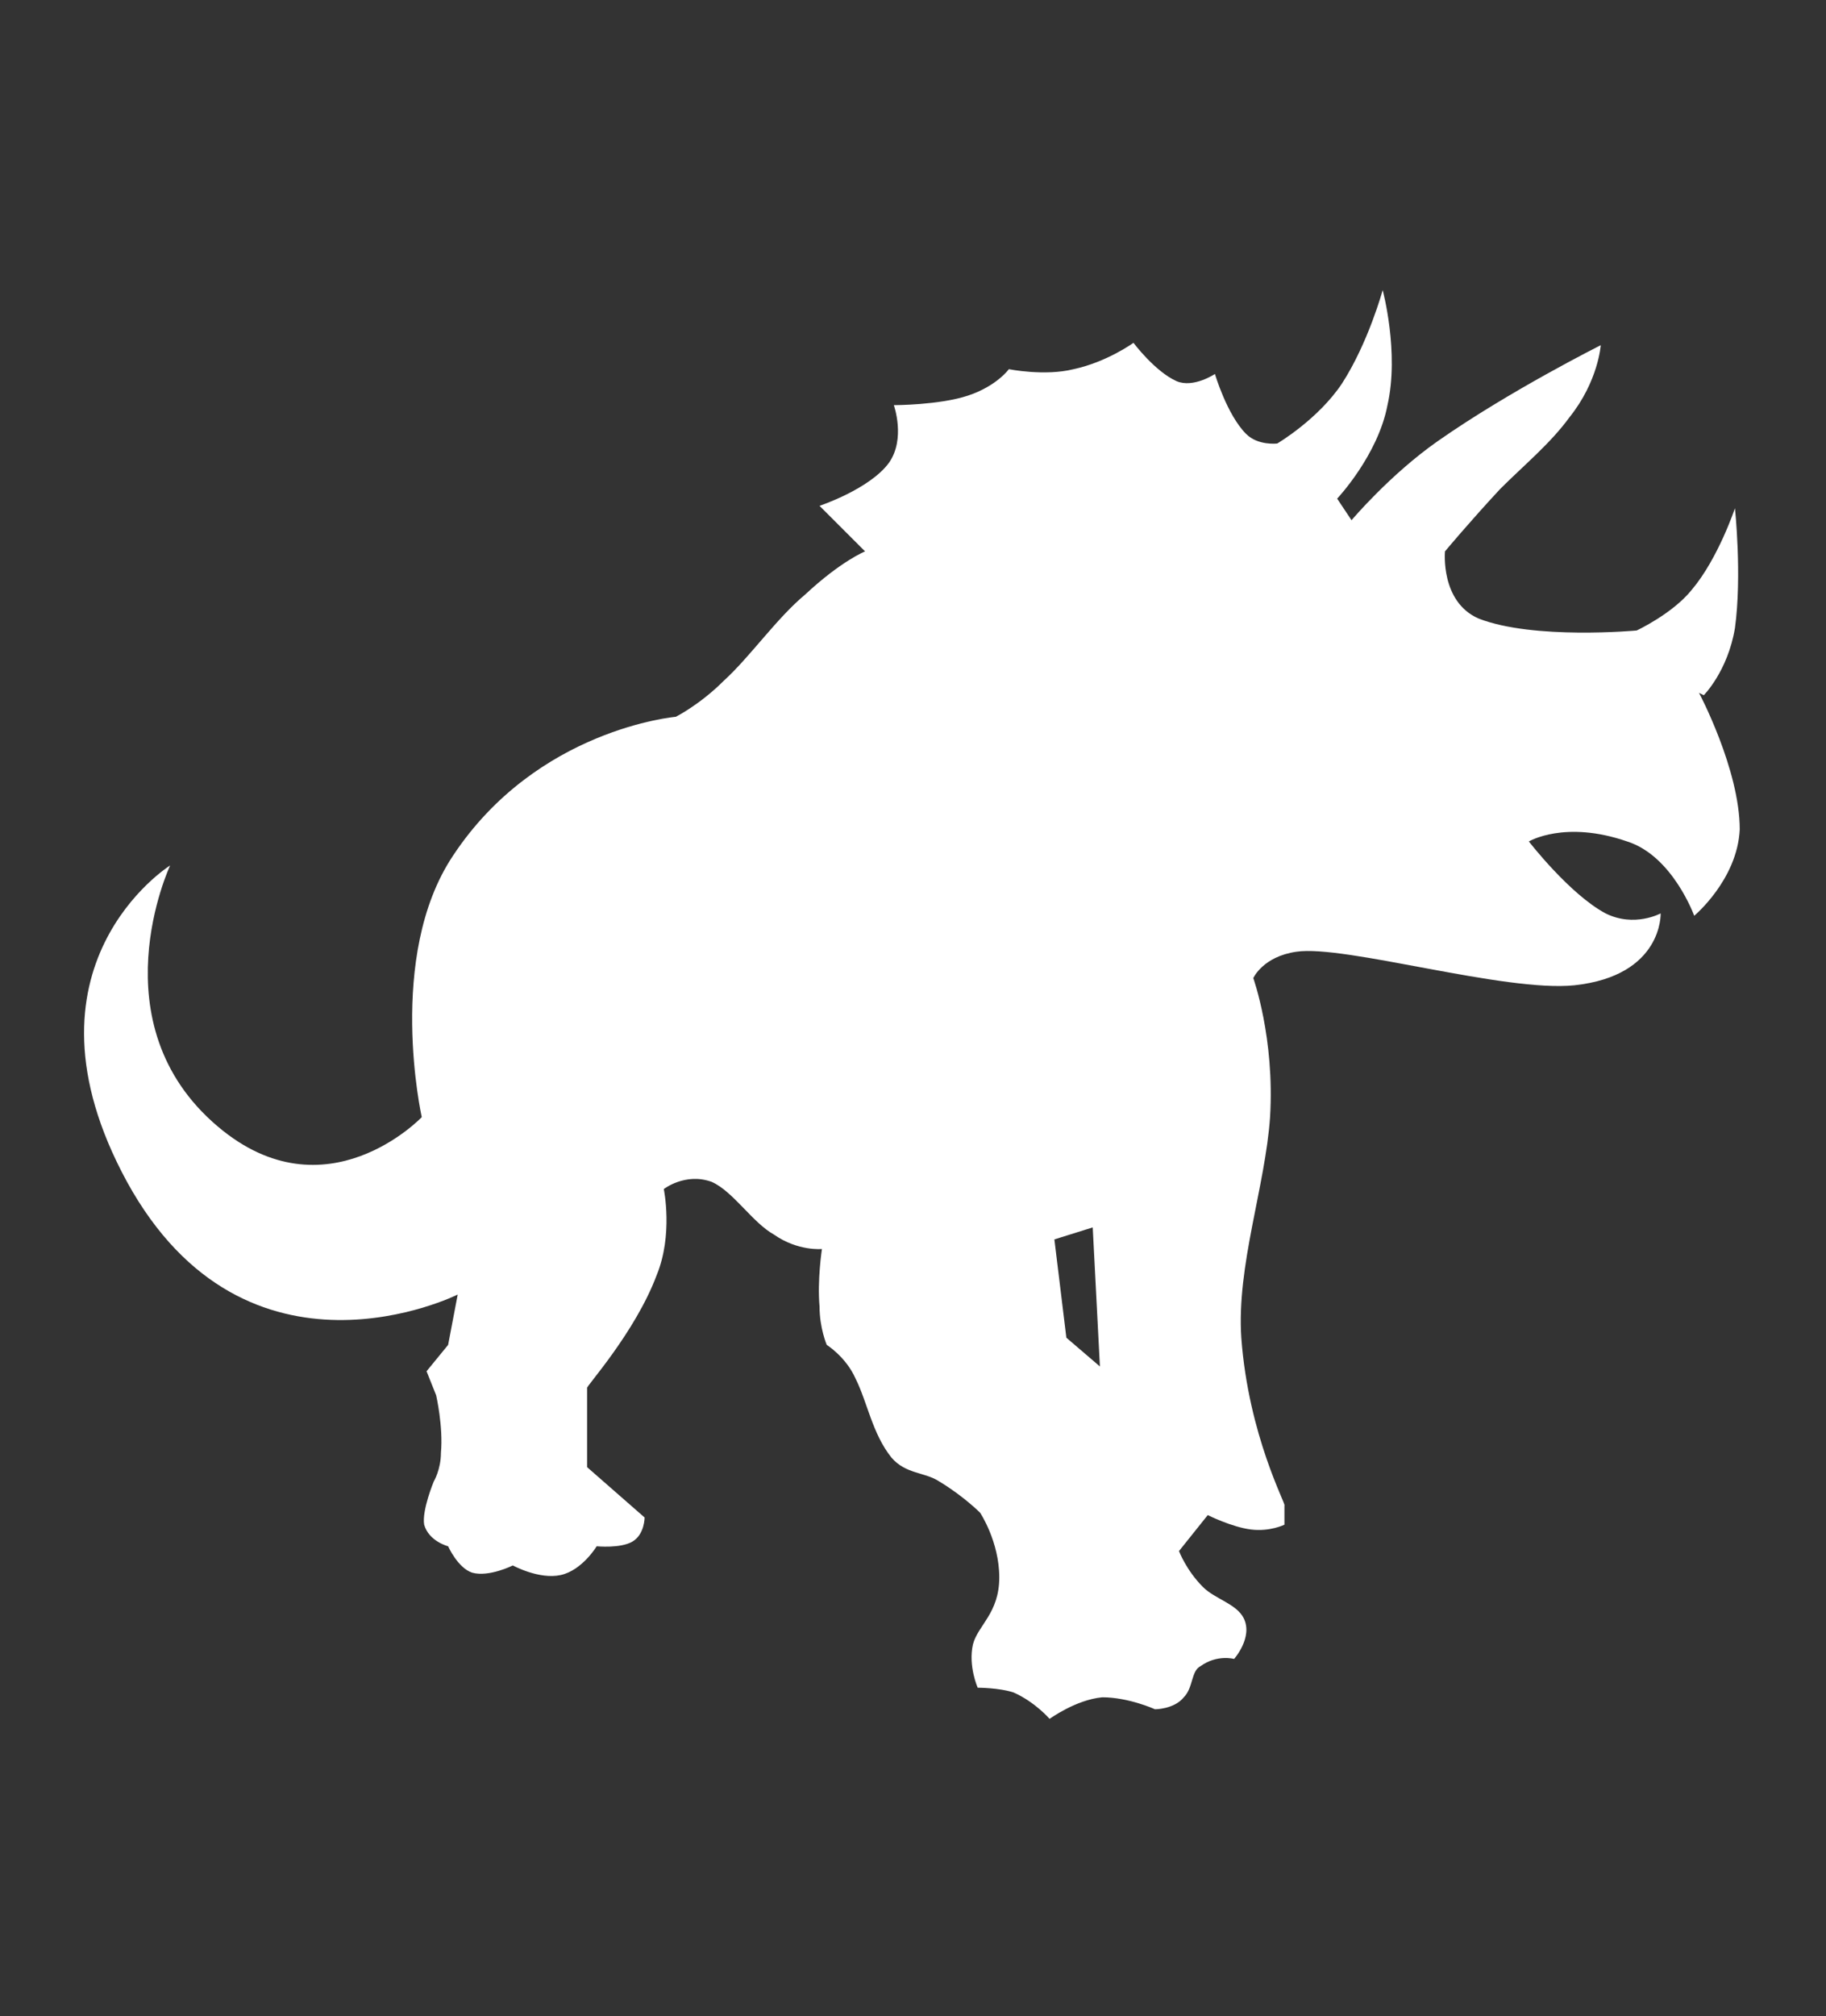 <?xml version="1.0" encoding="UTF-8"?>
<svg id="Layer_1" data-name="Layer 1" xmlns="http://www.w3.org/2000/svg" version="1.1" viewBox="0 0 76.2 84.1">
  <rect x="0" y="0" width="76.2" height="84.1" fill="#333333" stroke="none"/>
  <defs>
    <style>
      .cls-1 {
        fill: #fff;
        fill-rule: evenodd;
        stroke-width: 0px;
      }
    </style>
  </defs>
  <path class="cls-1" d="M71.1,29s1-1,1.3-2.8c.3-2.2,0-5,0-5,0,0-.7,2.1-1.8,3.4-.8,1-2.3,1.7-2.3,1.7,0,0-4.3.4-6.6-.5-1.6-.7-1.4-2.8-1.4-2.8,0,0,1-1.2,2.3-2.6,1-1,2.1-1.9,2.9-3,1.2-1.5,1.3-3,1.3-3,0,0-3.8,1.9-6.8,4-2,1.4-3.6,3.3-3.6,3.3l-.6-.9s1.7-1.8,2.1-3.9c.5-2.2-.2-4.8-.2-4.8,0,0-.6,2.2-1.7,3.9-1,1.5-2.7,2.5-2.7,2.5,0,0-.8.1-1.3-.4-.8-.8-1.3-2.5-1.3-2.5,0,0-.9.6-1.6.3-.9-.4-1.8-1.6-1.8-1.6,0,0-1.1.8-2.5,1.1-1.2.3-2.7,0-2.7,0,0,0-.5.7-1.7,1.1-1.2.4-3.1.4-3.1.4,0,0,.5,1.4-.2,2.4-.8,1.1-2.9,1.8-2.9,1.8l1.9,1.9s-1,.4-2.5,1.8c-1.2,1-2.3,2.6-3.4,3.6-1,1-2,1.5-2,1.5,0,0-5.8.5-9.3,5.8-2.8,4.2-1.3,10.9-1.3,10.9,0,0-4,4.2-8.5.4-5.1-4.3-2-10.9-2-10.9,0,0-6.7,4.2-1.8,13.2,5,9.1,13.8,4.7,13.8,4.7l-.4,2.1-.9,1.1.4,1s.3,1.3.2,2.4c0,.7-.3,1.2-.3,1.2,0,0-.5,1.2-.4,1.8.2.7,1,.9,1,.9,0,0,.4.9,1,1.1.7.2,1.7-.3,1.7-.3,0,0,1.1.6,2,.4.9-.2,1.5-1.2,1.5-1.2,0,0,1,.1,1.5-.2.5-.3.5-1,.5-1l-2.4-2.1v-3.3c-.1,0,2-2.3,2.9-4.7.7-1.7.3-3.6.3-3.6,0,0,.9-.7,2-.3.9.4,1.7,1.7,2.6,2.2,1,.7,2,.6,2,.6,0,0-.2,1.3-.1,2.4,0,.9.3,1.6.3,1.6,0,0,.8.5,1.2,1.4.5,1,.7,2.3,1.5,3.3.6.7,1.4.6,2,1,1,.6,1.7,1.3,1.7,1.3,0,0,.8,1.2.8,2.7s-.9,2-1.1,2.8c-.2.9.2,1.8.2,1.8,0,0,.9,0,1.5.2.9.4,1.5,1.1,1.5,1.1,0,0,1.1-.8,2.2-.9,1.1,0,2.2.5,2.2.5,0,0,.8,0,1.2-.5.4-.4.3-1.1.7-1.3.7-.5,1.4-.3,1.4-.3,0,0,.8-.9.4-1.7-.3-.6-1.2-.8-1.7-1.3-.7-.7-1-1.5-1-1.5l1.2-1.5s1,.5,1.8.6c.8.1,1.4-.2,1.4-.2v-.8c.1,0-1.5-2.9-1.8-7-.2-3,1-6.3,1.2-9.2.2-3.3-.7-5.8-.7-5.8,0,0,.4-.9,1.8-1.1,2-.3,8.7,1.7,11.6,1.4,3.7-.4,3.6-3,3.6-3,0,0-1.1.6-2.3,0-1.5-.8-3.2-3-3.2-3,0,0,1.5-.9,4.1,0,1.9.6,2.8,3.1,2.8,3.1,0,0,1.8-1.5,1.9-3.6,0-2.5-1.7-5.7-1.7-5.7h0ZM44.5,55.8l-.5-4.1,1.6-.5.3,5.8-1.4-1.2Z"/>
</svg>